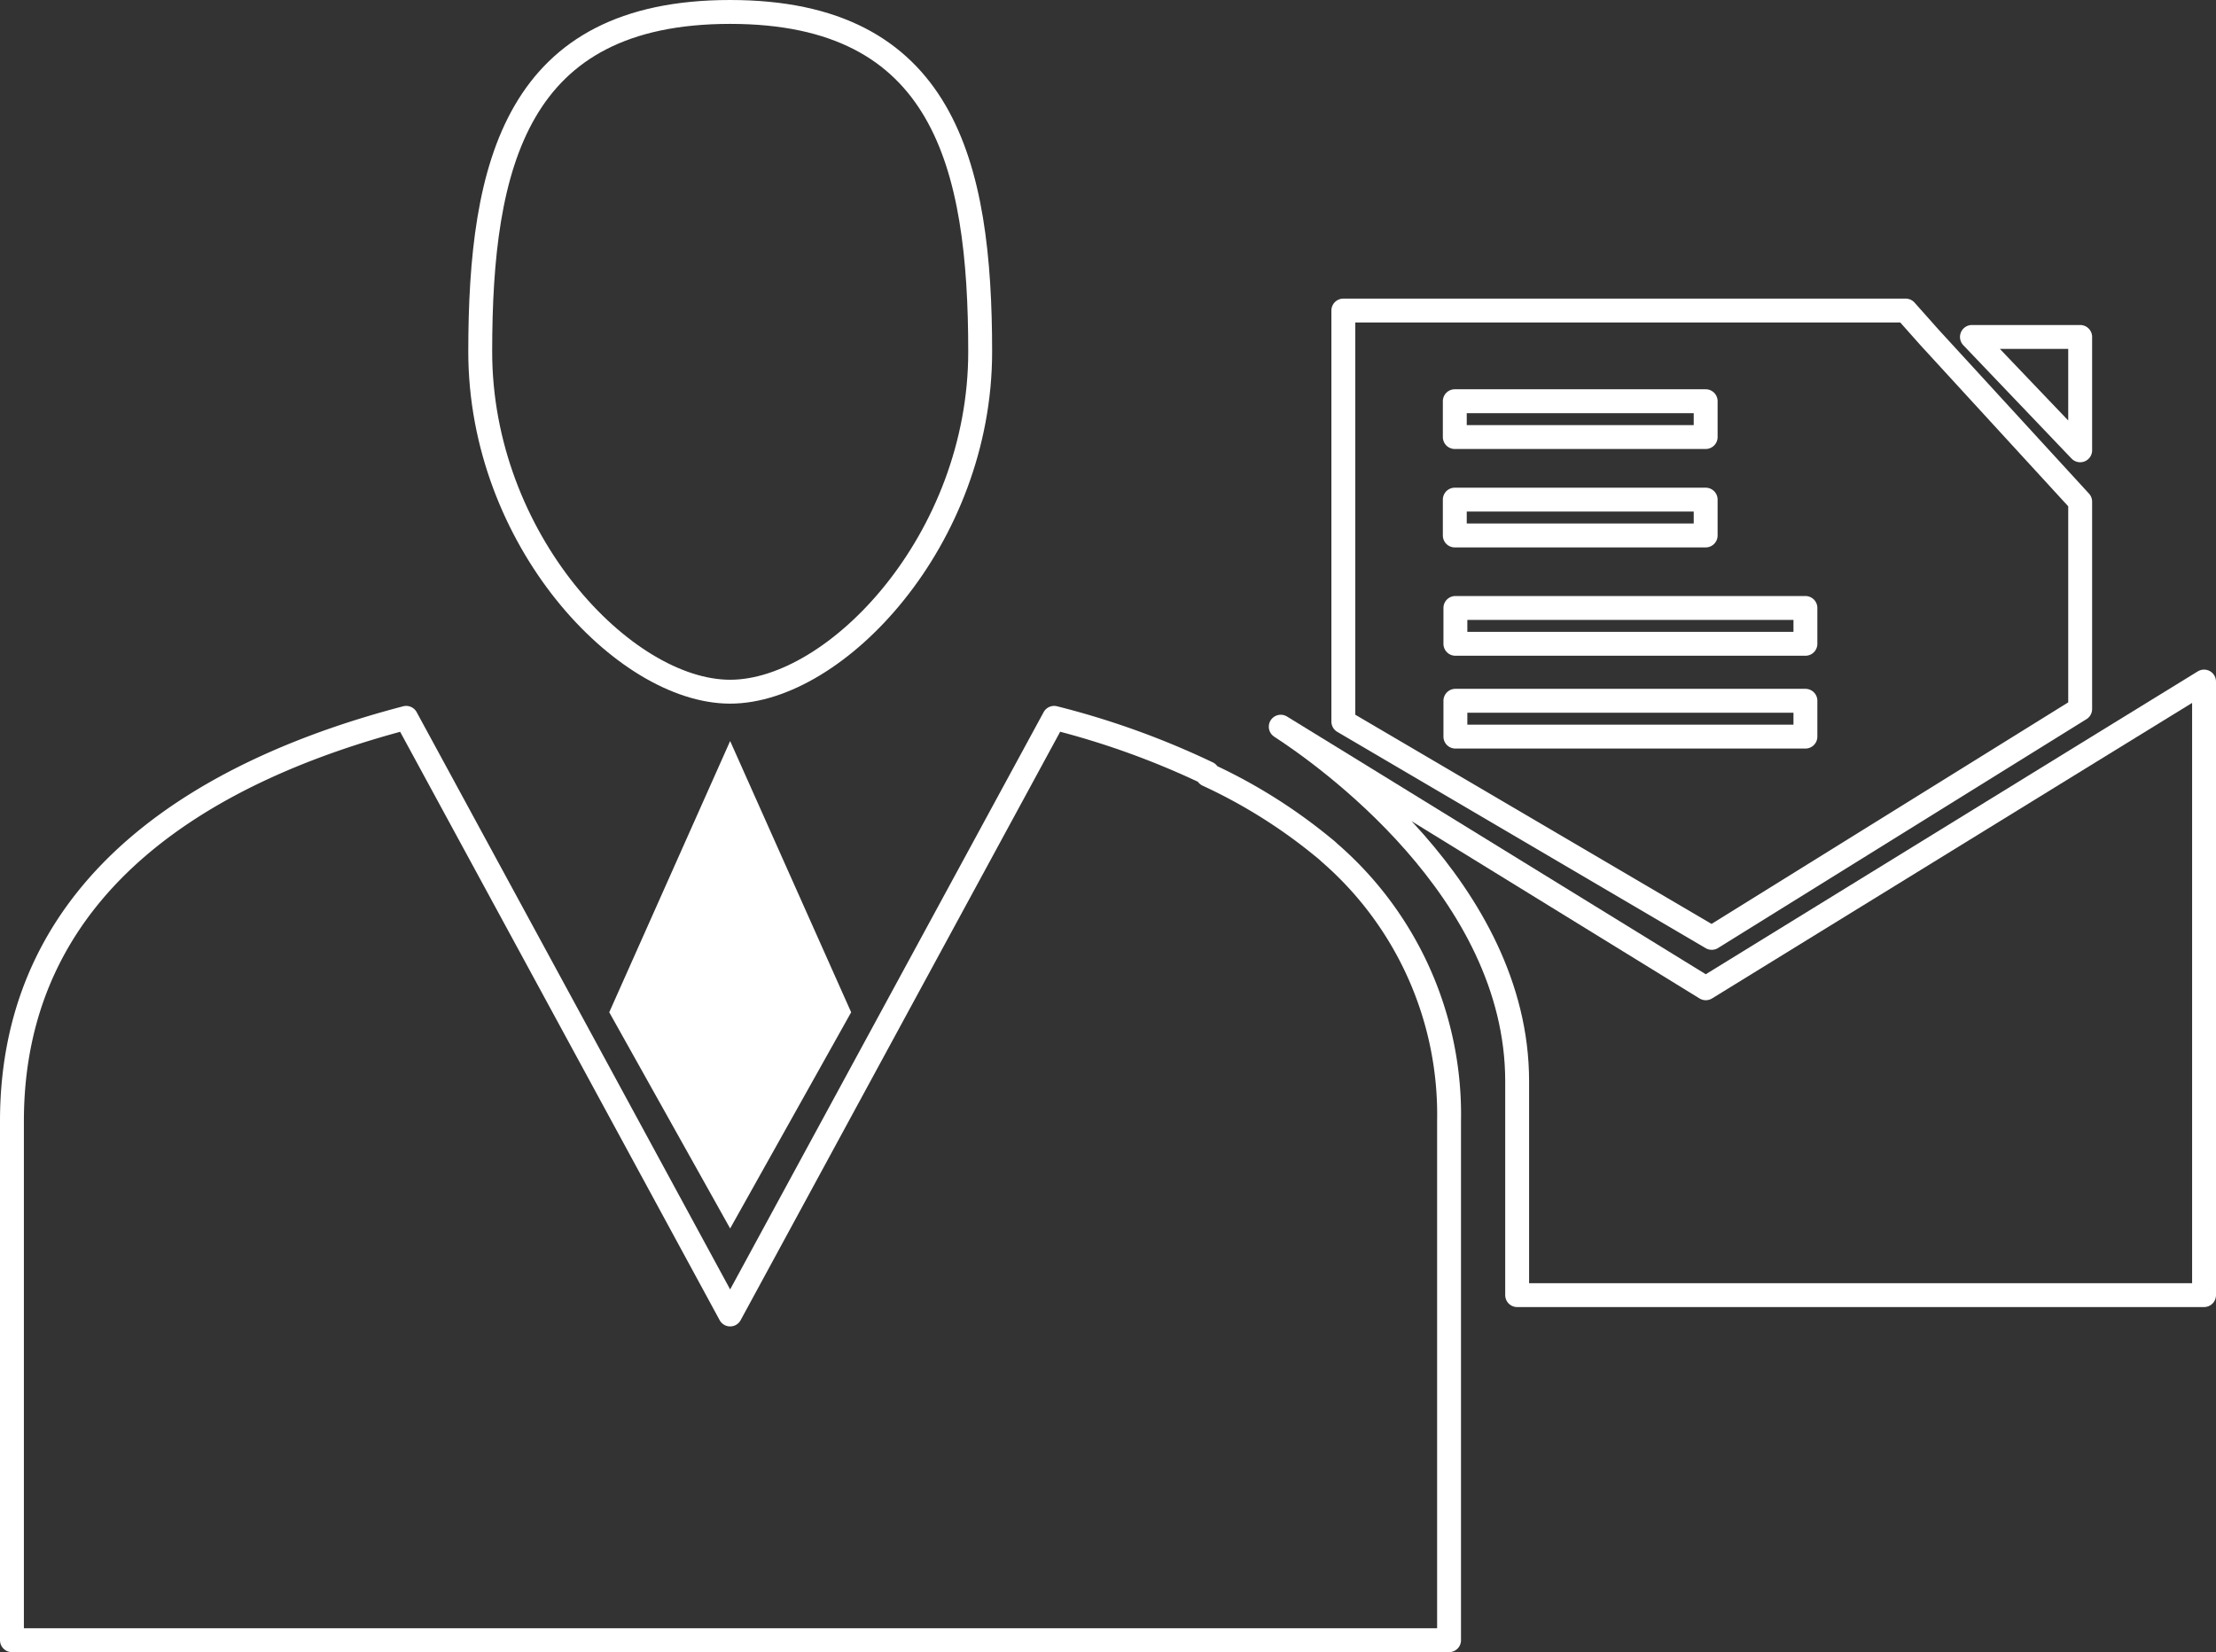 <svg xmlns="http://www.w3.org/2000/svg" viewBox="0 0 185.5 138.33"><rect x="0" y="0" width="185.5" height="138.33" fill="#333333" stroke="none"/><defs><style>.cls-1{fill:none;stroke:#fff;stroke-linecap:round;stroke-linejoin:round;stroke-width:2px}</style></defs><g id="Слой_2" data-name="Слой 2"><g id="レイヤー_1" data-name="レイヤー 1"><path class="cls-1" d="M174.13 42v17.36l-30.84 19.16-30.84-18.11V26h47.07l2 2.25zm-23 19.67v-3h-29.3v3zm0-7.77v-3h-29.3v3zm-8.35-9.07v-3h-21v3zm0-8.24v-3h-21v3zM174.13 28.21v9.49l-9.06-9.49h9.06zM72.88 88.39L88.24 60.1a68.62 68.62 0 0112.85 4.63v.14a44.73 44.73 0 019.75 6.13 5.72 5.72 0 01.46.4 29 29 0 0110 22.46v43.46H1V93.87c0-20.38 17.06-29.6 33-33.77l15.37 28.3 11.75 21.65z"/><path class="cls-1" d="M112.45 64.06l30.34 18.68 31.34-19.3 10.37-6.38v51.37H127V90.52c0-16-16.23-27.37-19.79-29.68zM61.12 1C79 1 82.05 13.73 82.05 29.45S70 57.91 61.12 57.91 40.2 45.17 40.2 29.45 43.22 1 61.12 1z"/><path fill="#fff" d="M61.12 62.04l10.13 22.71-10.13 18.1L51 84.75l10.12-22.71z"/></g></g></svg>